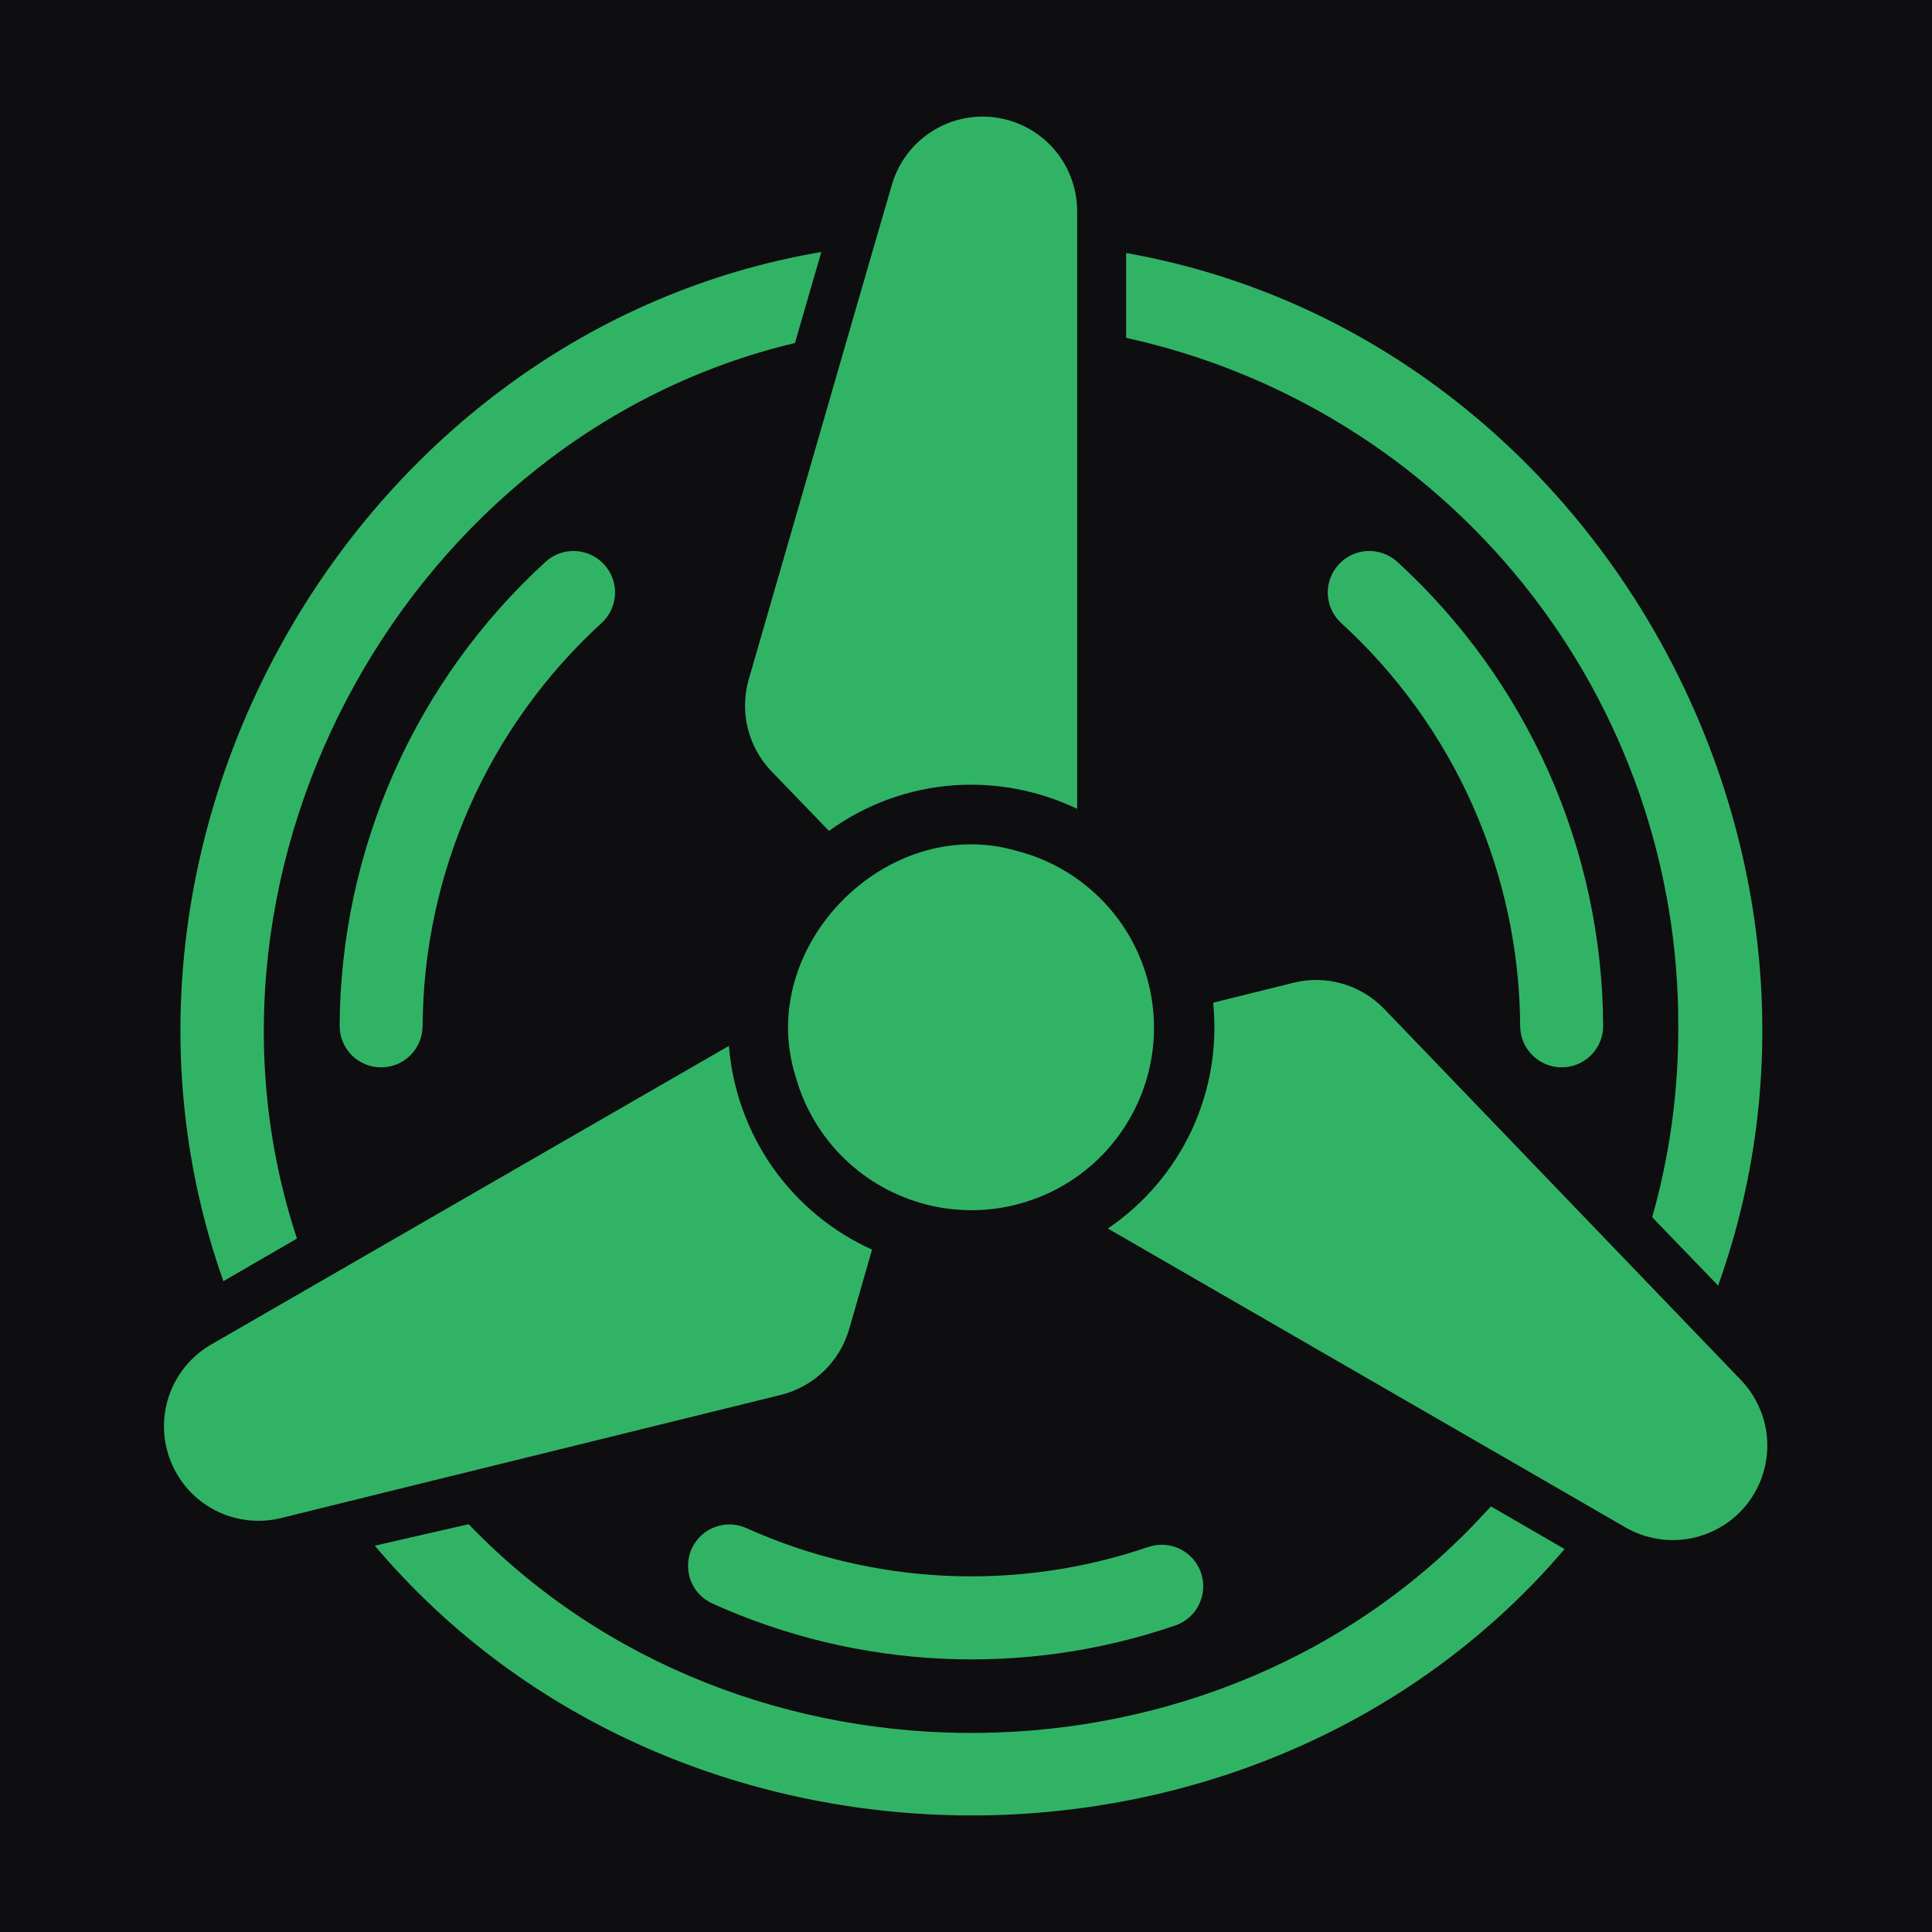 <svg width="24" height="24" viewBox="0 0 24 24" fill="none" xmlns="http://www.w3.org/2000/svg">
<g clip-path="url(#clip0_6793_4645)">
<rect width="24" height="24" fill="#0E0D0F"/>
<path d="M9.582 9.58L10.298 10.322C10.749 9.994 11.283 9.798 11.839 9.756C12.37 9.717 12.901 9.818 13.381 10.048V2.612C13.378 2.331 13.275 2.06 13.09 1.849C12.905 1.638 12.65 1.5 12.371 1.46C12.093 1.421 11.81 1.482 11.574 1.634C11.337 1.785 11.162 2.017 11.082 2.286C10.96 2.708 10.714 3.547 10.594 3.966L9.301 8.44C9.244 8.638 9.24 8.847 9.289 9.047C9.339 9.247 9.439 9.431 9.582 9.58Z" fill="#31B366"/>
<path d="M9.704 17.327C9.903 17.277 10.086 17.175 10.234 17.033C10.382 16.89 10.49 16.711 10.548 16.513L10.833 15.523C10.337 15.299 9.911 14.946 9.598 14.501C9.286 14.055 9.098 13.534 9.055 12.992C8.193 13.488 3.366 16.274 2.613 16.708C2.371 16.851 2.189 17.076 2.099 17.341C2.009 17.607 2.017 17.896 2.122 18.156C2.227 18.417 2.421 18.631 2.67 18.76C2.919 18.889 3.206 18.925 3.479 18.861C4.631 18.575 8.488 17.628 9.704 17.327Z" fill="#31B366"/>
<path d="M21.637 17.154C20.815 16.3 18.064 13.438 17.197 12.535C17.054 12.386 16.874 12.277 16.676 12.22C16.478 12.162 16.268 12.158 16.068 12.208L15.07 12.456C15.126 12.998 15.034 13.545 14.804 14.039C14.573 14.533 14.213 14.955 13.762 15.261C14.622 15.759 19.453 18.545 20.204 18.981C20.449 19.118 20.734 19.164 21.009 19.109C21.284 19.054 21.531 18.903 21.704 18.682C21.877 18.461 21.965 18.186 21.953 17.906C21.941 17.626 21.828 17.359 21.637 17.154Z" fill="#31B366"/>
<path d="M12.63 10.57C11.011 10.097 9.372 11.768 9.885 13.378C9.992 13.762 10.199 14.11 10.483 14.388C10.768 14.666 11.121 14.864 11.507 14.963C11.892 15.062 12.297 15.057 12.68 14.949C13.063 14.842 13.412 14.636 13.69 14.351C13.968 14.066 14.166 13.713 14.265 13.328C14.363 12.942 14.359 12.538 14.251 12.154C14.144 11.771 13.938 11.423 13.653 11.145C13.368 10.867 13.015 10.668 12.63 10.57Z" fill="#31B366"/>
<path d="M18.445 18.794C15.154 22.385 9.195 22.444 5.822 18.934L4.656 19.201C8.414 23.649 15.657 23.675 19.436 19.243L18.521 18.713L18.445 18.794Z" fill="#31B366"/>
<path d="M20.848 12.767C20.85 13.563 20.741 14.355 20.524 15.121L21.343 15.97C23.318 10.467 19.761 4.163 13.989 3.143L13.989 4.197C15.941 4.625 17.686 5.709 18.934 7.269C20.183 8.829 20.858 10.77 20.848 12.767Z" fill="#31B366"/>
<path d="M2.775 15.915L3.689 15.386C2.147 10.715 5.094 5.396 9.875 4.261L10.203 3.13C4.431 4.112 0.824 10.414 2.775 15.915Z" fill="#31B366"/>
<path d="M17.352 6.974C17.25 6.884 17.117 6.838 16.982 6.845C16.847 6.852 16.72 6.913 16.629 7.013C16.538 7.113 16.489 7.245 16.494 7.38C16.5 7.516 16.558 7.643 16.657 7.736C17.354 8.372 17.912 9.145 18.295 10.008C18.678 10.87 18.879 11.802 18.884 12.745C18.885 12.882 18.939 13.013 19.037 13.109C19.134 13.206 19.265 13.26 19.402 13.259C19.538 13.259 19.669 13.204 19.766 13.107C19.862 13.01 19.916 12.878 19.915 12.742C19.91 11.655 19.679 10.582 19.238 9.589C18.796 8.597 18.154 7.706 17.352 6.974Z" fill="#31B366"/>
<path d="M9.271 18.982C9.147 18.926 9.007 18.922 8.88 18.97C8.754 19.017 8.651 19.113 8.594 19.235C8.538 19.358 8.532 19.498 8.577 19.626C8.623 19.753 8.718 19.857 8.84 19.915C10.657 20.74 12.72 20.838 14.607 20.19C14.735 20.144 14.839 20.049 14.897 19.927C14.955 19.805 14.963 19.665 14.919 19.537C14.875 19.409 14.782 19.303 14.661 19.243C14.54 19.183 14.399 19.173 14.271 19.215C12.635 19.775 10.847 19.692 9.271 18.982Z" fill="#31B366"/>
<path d="M6.783 6.974C5.98 7.706 5.338 8.597 4.897 9.589C4.456 10.582 4.225 11.655 4.219 12.742C4.218 12.878 4.272 13.01 4.368 13.107C4.465 13.204 4.596 13.259 4.732 13.259C4.869 13.26 5 13.206 5.098 13.11C5.195 13.013 5.249 12.882 5.25 12.745C5.255 11.802 5.456 10.87 5.839 10.008C6.223 9.145 6.78 8.372 7.477 7.736C7.576 7.644 7.634 7.516 7.64 7.38C7.645 7.245 7.597 7.113 7.506 7.013C7.414 6.913 7.287 6.853 7.152 6.845C7.017 6.838 6.884 6.884 6.783 6.974Z" fill="#31B366"/>
</g>
<defs>
<clipPath id="clip0_6793_4645">
<rect width="24" height="24" fill="white"/>
</clipPath>
</defs>
</svg>
